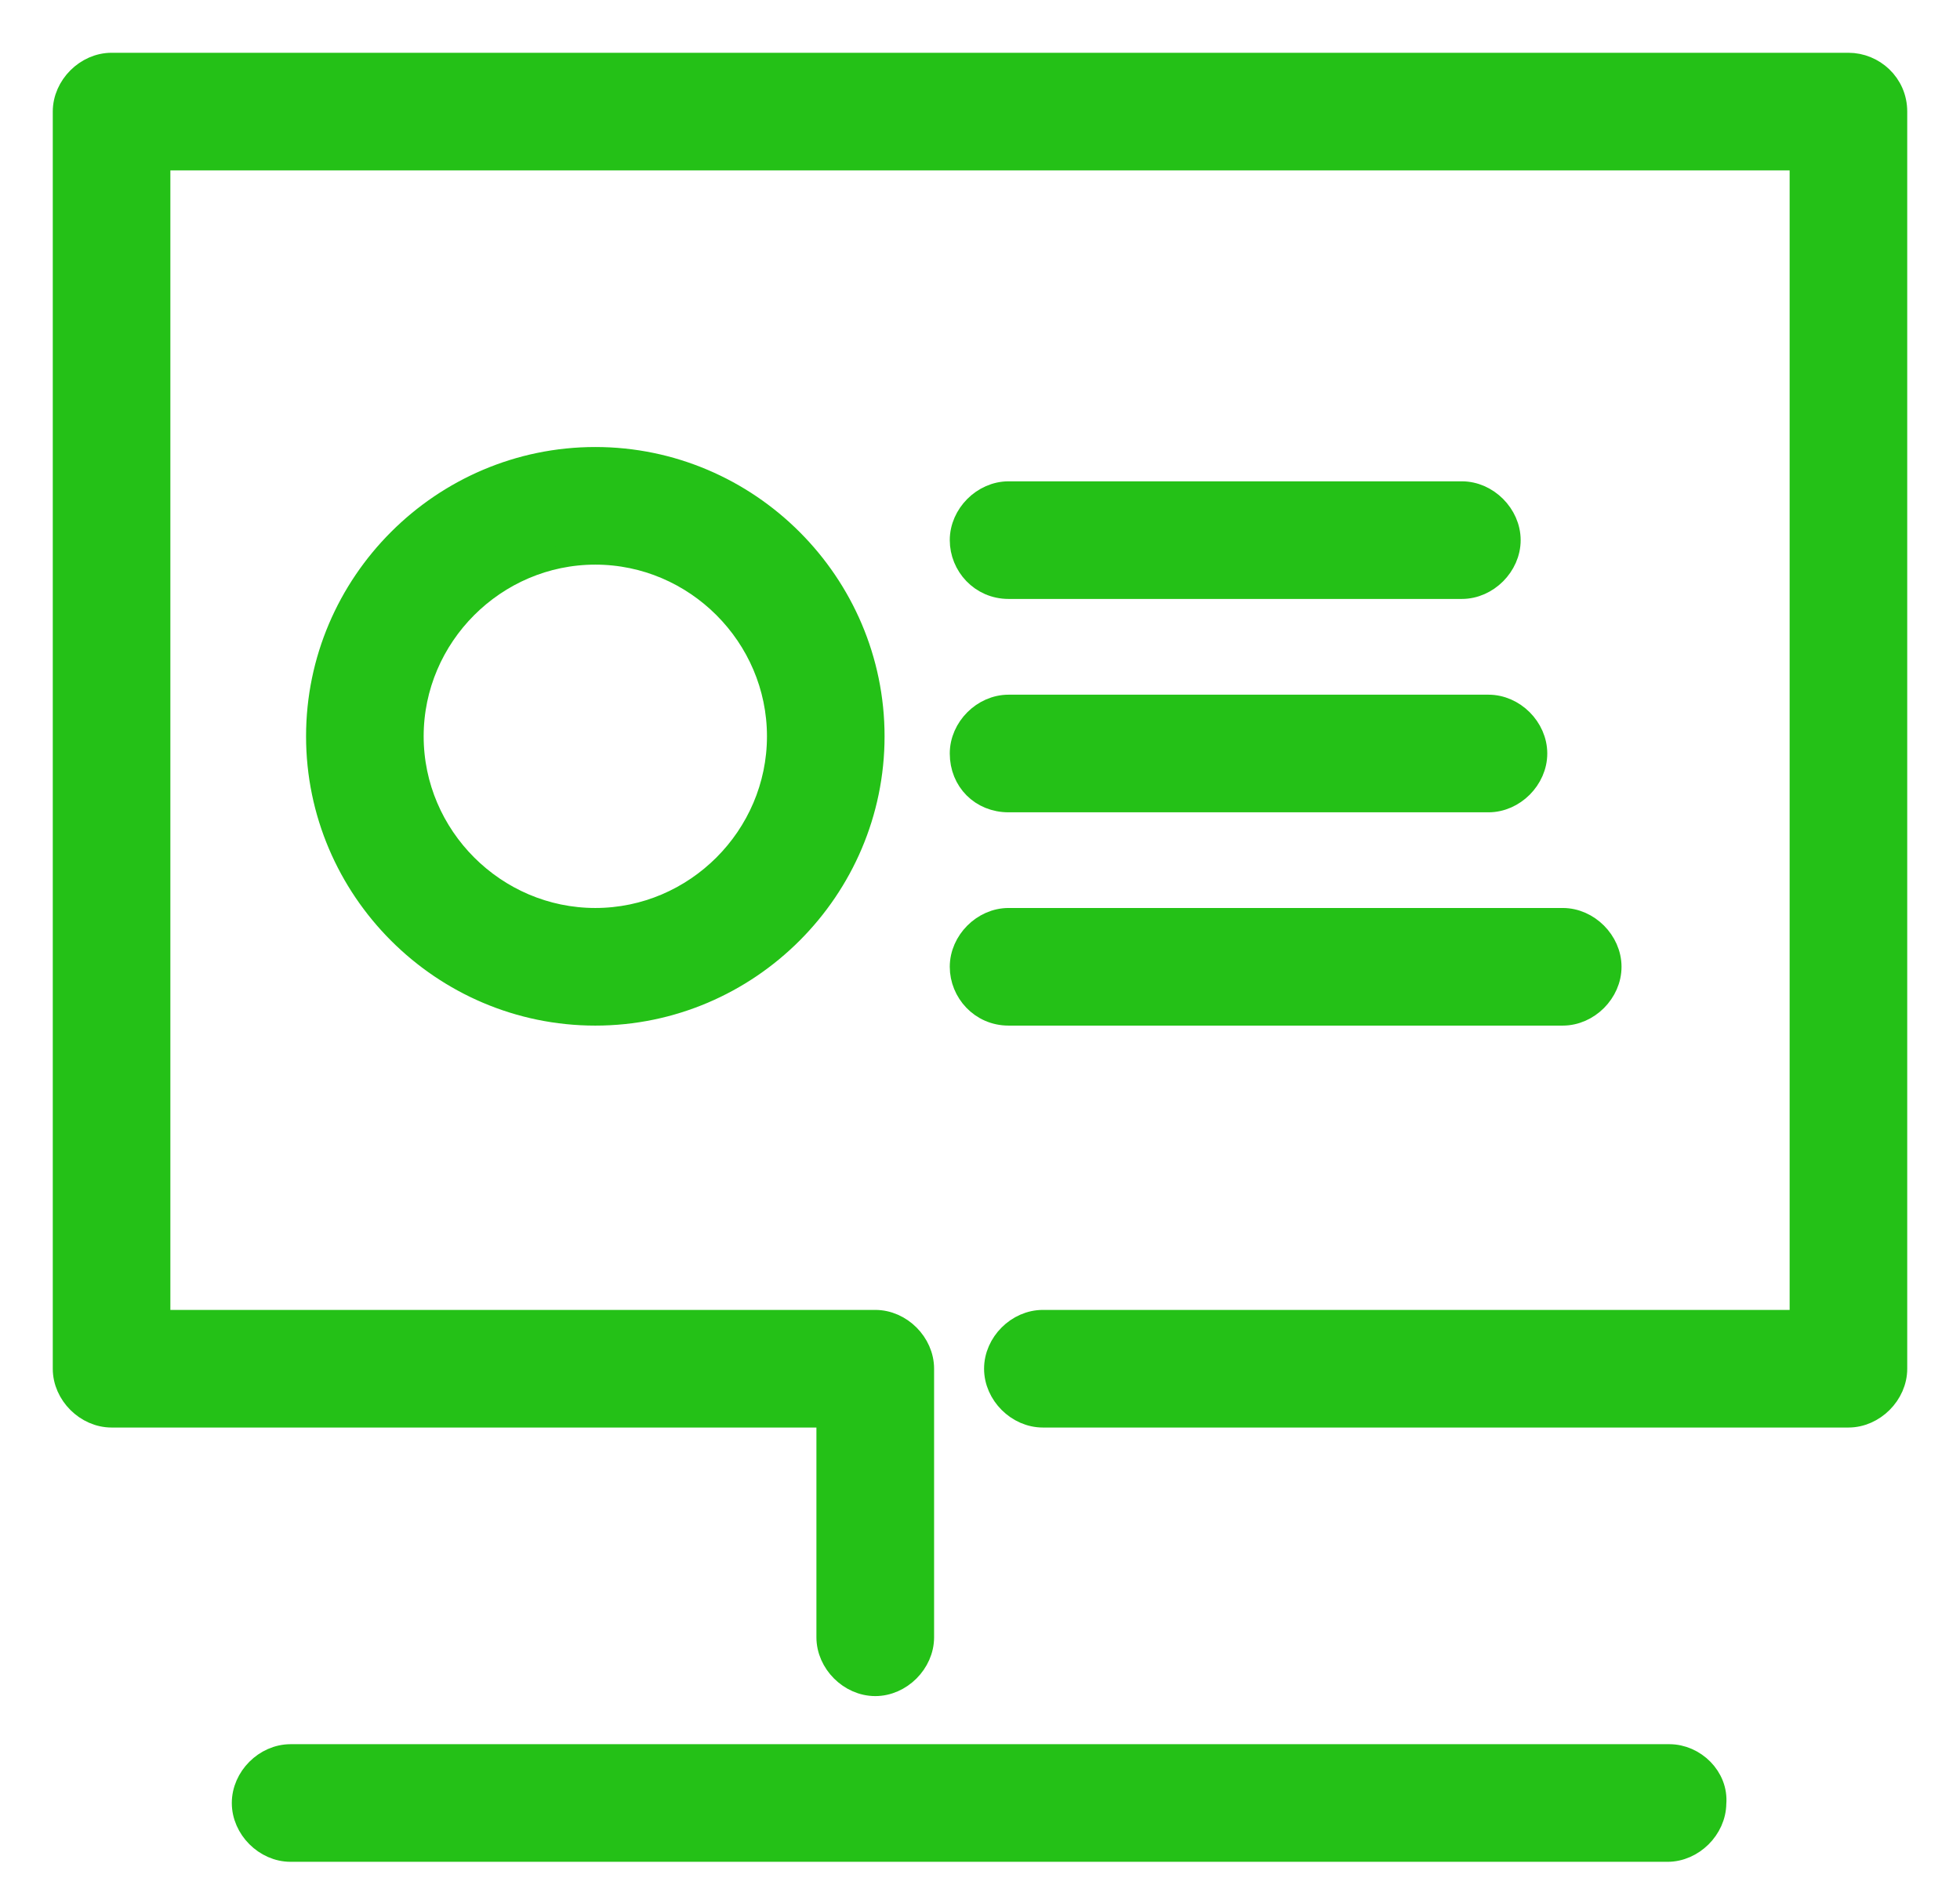 <?xml version="1.0" encoding="UTF-8"?> <svg xmlns="http://www.w3.org/2000/svg" width="26" height="25" viewBox="0 0 26 25" fill="none"><path d="M22.145 23.284H3.855C3.519 23.284 3.225 23.578 3.225 23.914C3.225 24.249 3.519 24.544 3.855 24.544H22.12C22.453 24.544 22.746 24.253 22.75 23.921C22.78 23.574 22.475 23.284 22.145 23.284Z" fill="#24C117" stroke="#24C117" stroke-width="0.3"></path><path d="M24.52 0.85H1.48C1.145 0.85 0.85 1.145 0.85 1.48V18.154C0.85 18.489 1.145 18.784 1.48 18.784H10.98V21.716C10.98 22.051 11.275 22.346 11.611 22.346C11.946 22.346 12.241 22.051 12.241 21.716V18.154C12.241 17.818 11.946 17.524 11.611 17.524H2.11V2.11H23.89V17.524H13.834C13.498 17.524 13.204 17.818 13.204 18.154C13.204 18.489 13.498 18.784 13.834 18.784H24.52C24.855 18.784 25.15 18.489 25.15 18.154V1.48C25.15 1.114 24.85 0.85 24.52 0.85Z" fill="#24C117" stroke="#24C117" stroke-width="0.3"></path><path d="M13.379 13.453H20.73C21.066 13.453 21.36 13.159 21.36 12.823C21.36 12.488 21.066 12.193 20.73 12.193H13.379C13.043 12.193 12.749 12.488 12.749 12.823C12.749 13.153 13.013 13.453 13.379 13.453Z" fill="#24C117" stroke="#24C117" stroke-width="0.3"></path><path d="M13.379 10.624H19.745C20.081 10.624 20.375 10.329 20.375 9.994C20.375 9.658 20.081 9.364 19.745 9.364H13.379C13.043 9.364 12.749 9.658 12.749 9.994C12.749 10.354 13.018 10.624 13.379 10.624Z" fill="#24C117" stroke="#24C117" stroke-width="0.3"></path><path d="M13.379 7.794H19.392C19.727 7.794 20.022 7.5 20.022 7.164C20.022 6.829 19.727 6.534 19.392 6.534H13.379C13.043 6.534 12.749 6.829 12.749 7.164C12.749 7.495 13.013 7.794 13.379 7.794Z" fill="#24C117" stroke="#24C117" stroke-width="0.3"></path><path d="M4.21 9.766C4.21 11.794 5.869 13.453 7.897 13.453C9.925 13.453 11.584 11.794 11.584 9.766C11.584 7.738 9.925 6.079 7.897 6.079C5.869 6.079 4.21 7.738 4.21 9.766ZM10.324 9.766C10.324 11.098 9.229 12.193 7.897 12.193C6.565 12.193 5.47 11.098 5.47 9.766C5.47 8.434 6.565 7.339 7.897 7.339C9.229 7.339 10.324 8.434 10.324 9.766Z" fill="#24C117" stroke="#24C117" stroke-width="0.3"></path></svg> 